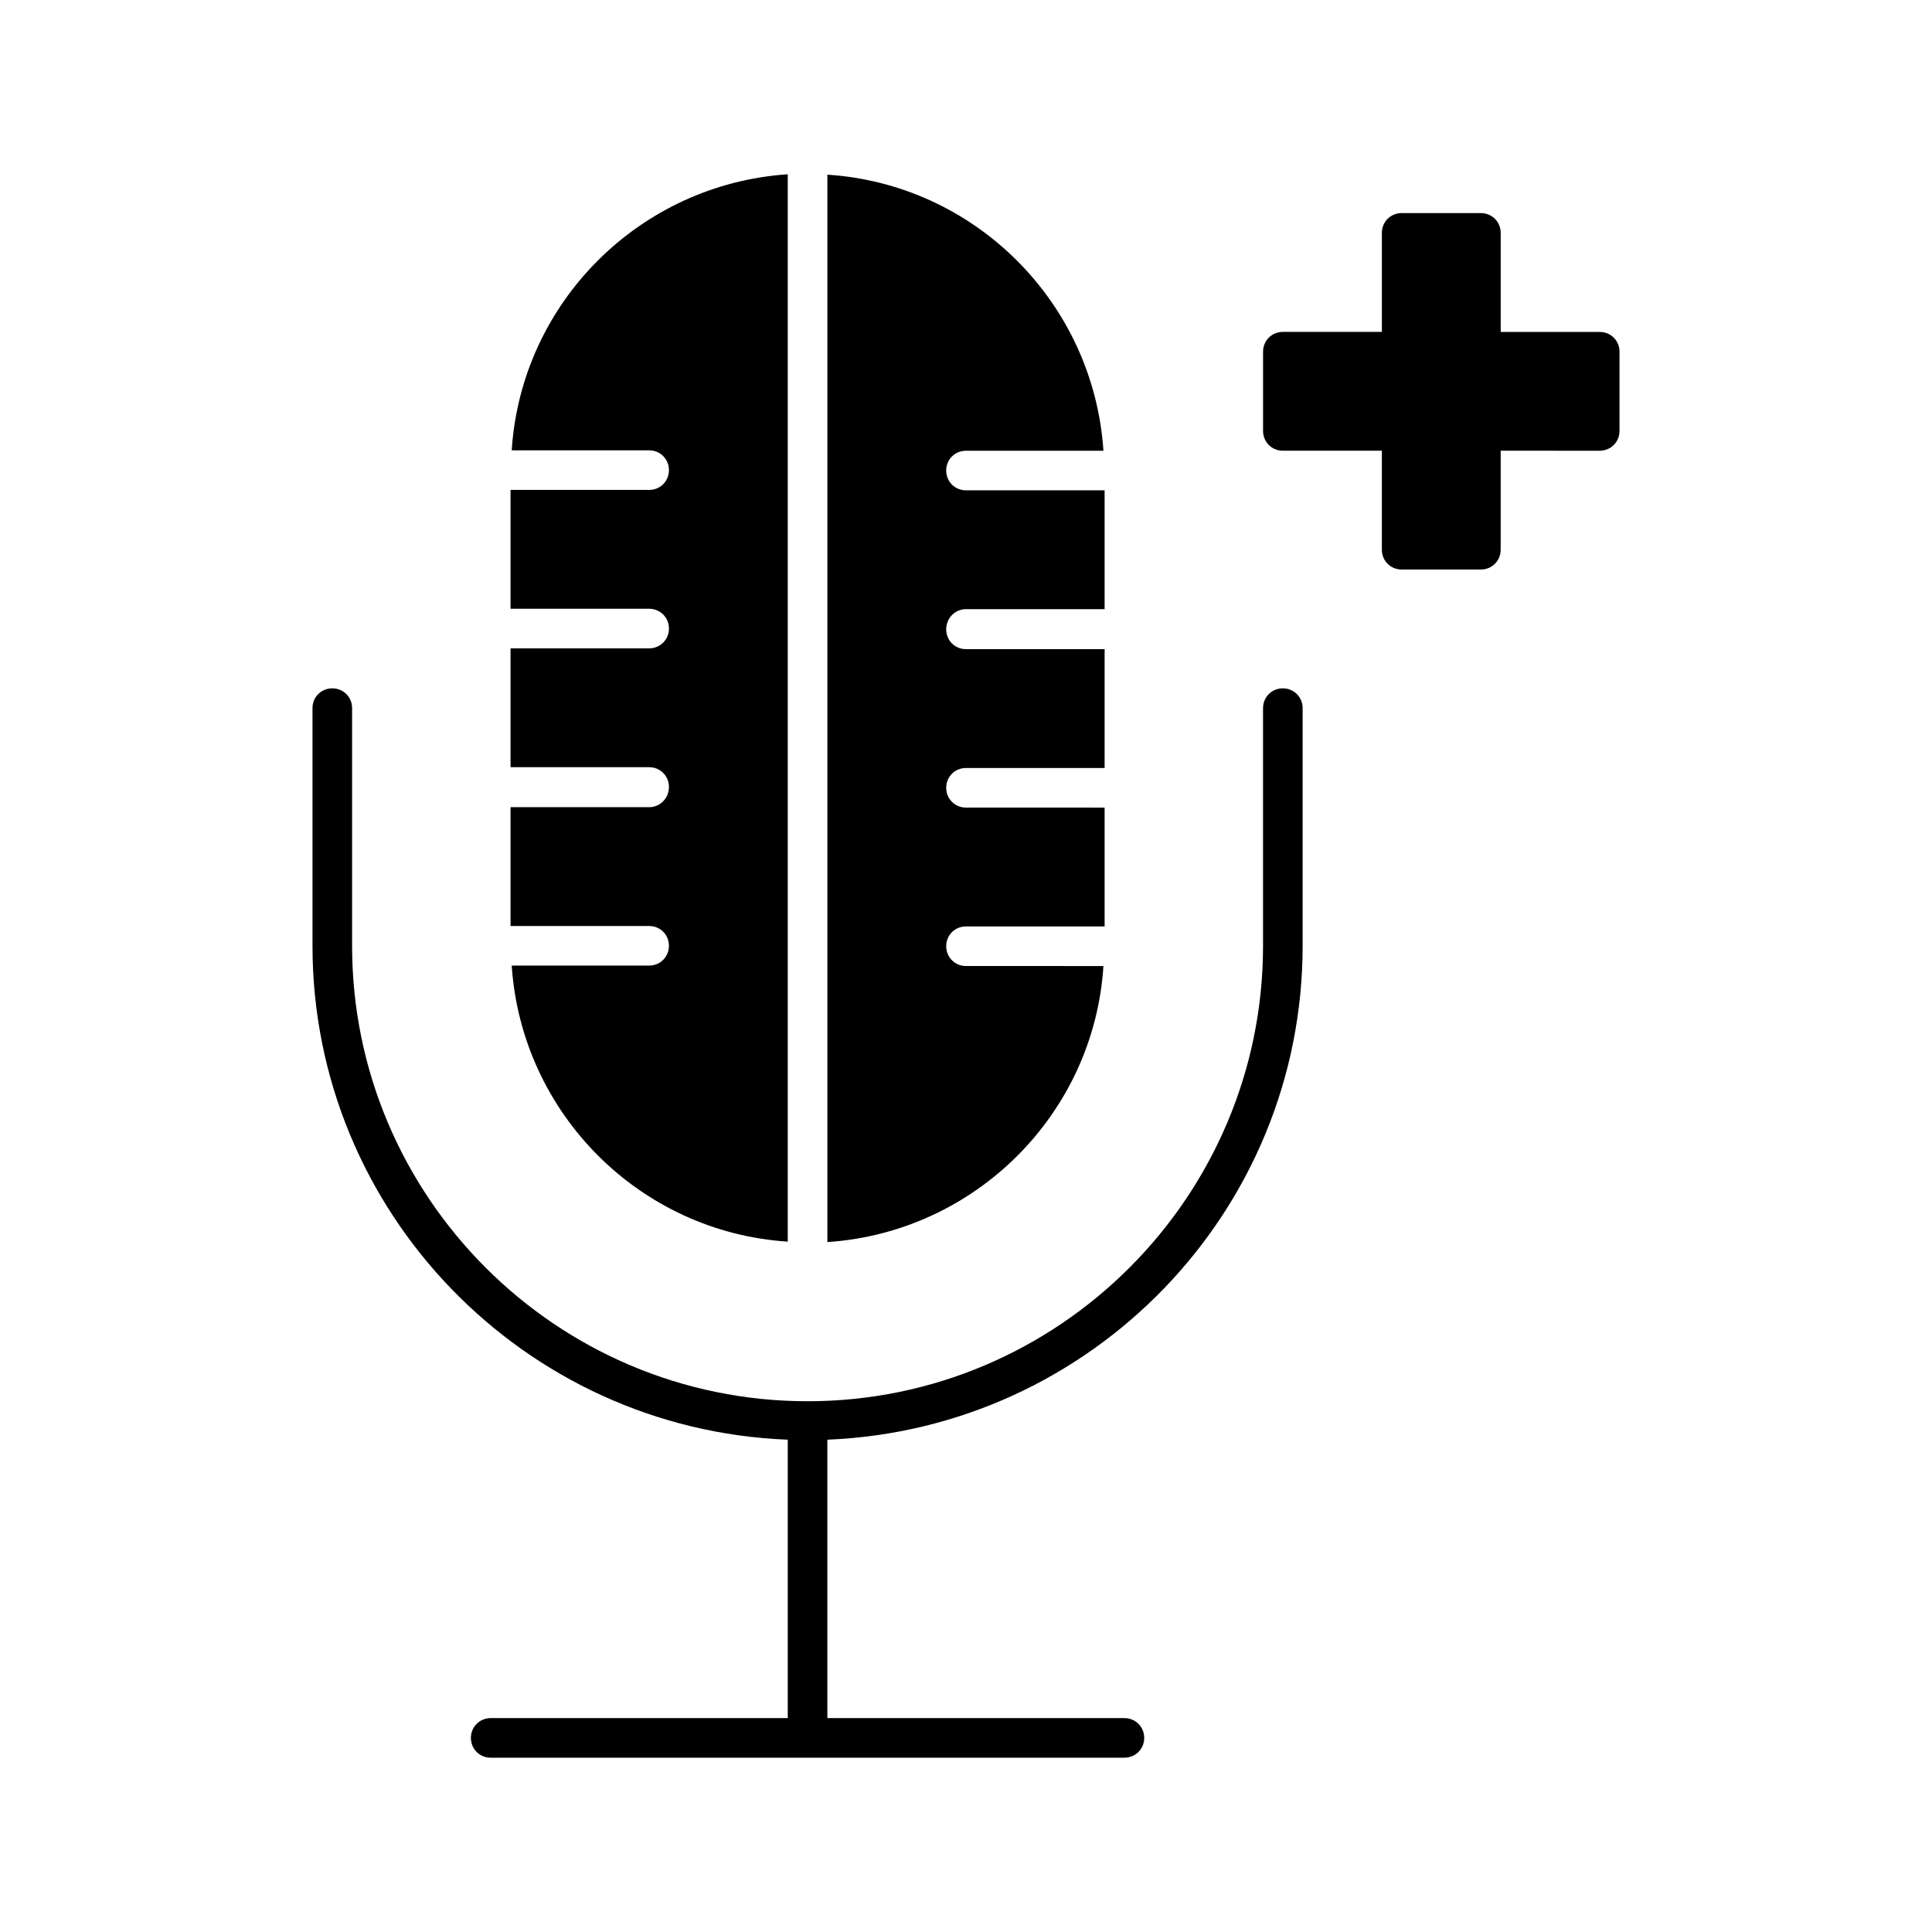<?xml version="1.0" encoding="UTF-8"?>
<!-- Uploaded to: SVG Find, www.svgrepo.com, Generator: SVG Find Mixer Tools -->
<svg fill="#000000" width="800px" height="800px" version="1.1" viewBox="144 144 512 512" xmlns="http://www.w3.org/2000/svg">
 <g>
  <path d="m232.06 326.42c-2.938 0-5.246 2.309-5.246 5.246v62.977c0 70.535 56.047 128.16 125.95 130.89v73.785h-78.723c-2.938 0-5.246 2.309-5.246 5.246s2.309 5.246 5.246 5.246h167.94c2.938 0 5.246-2.309 5.246-5.246s-2.309-5.246-5.246-5.246h-78.719v-73.785c69.902-2.832 125.95-60.352 125.95-130.89v-62.977c0-2.938-2.309-5.246-5.246-5.246s-5.246 2.309-5.246 5.246v62.977c0 66.543-54.16 120.7-120.7 120.7-66.555 0.004-120.71-54.156-120.71-120.7v-62.977c0-2.938-2.309-5.246-5.246-5.246z"/>
  <path d="m316.03 357.91h-36.734v31.488h36.734c2.938 0 5.246 2.309 5.246 5.246s-2.309 5.246-5.246 5.246h-36.422c2.625 39.254 34.008 70.637 73.156 73.156v-282.86c-39.254 2.625-70.637 34.008-73.156 73.156h36.422c2.938 0 5.246 2.309 5.246 5.246s-2.309 5.246-5.246 5.246h-36.734v31.488l36.734 0.004c2.938 0 5.246 2.309 5.246 5.246s-2.309 5.246-5.246 5.246h-36.734v31.488l36.734 0.004c2.938 0 5.246 2.309 5.246 5.246 0 2.941-2.309 5.356-5.246 5.356z"/>
  <path d="m400 305.43h36.734v-31.488h-36.734c-2.938 0-5.246-2.309-5.246-5.246s2.309-5.246 5.246-5.246h36.422c-2.625-39.254-34.008-70.637-73.156-73.156v282.87c39.254-2.625 70.637-34.008 73.156-73.156l-36.422-0.004c-2.938 0-5.246-2.309-5.246-5.246s2.309-5.246 5.246-5.246h36.734v-31.488l-36.734-0.004c-2.938 0-5.246-2.309-5.246-5.246s2.309-5.246 5.246-5.246h36.734v-31.488l-36.734-0.004c-2.938 0-5.246-2.309-5.246-5.246-0.004-2.941 2.305-5.356 5.246-5.356z"/>
  <path d="m536.45 200.47h-20.992c-2.938 0-5.246 2.309-5.246 5.246v26.238l-26.242 0.004c-2.938 0-5.246 2.309-5.246 5.246v20.992c0 2.938 2.309 5.246 5.246 5.246h26.238v26.238c0 2.938 2.309 5.246 5.246 5.246h20.992c2.938 0 5.246-2.309 5.246-5.246v-26.238l26.246 0.004c2.938 0 5.246-2.309 5.246-5.246v-20.992c0-2.938-2.309-5.246-5.246-5.246h-26.238v-26.238c0-2.945-2.309-5.254-5.25-5.254z"/>
 </g>
</svg>